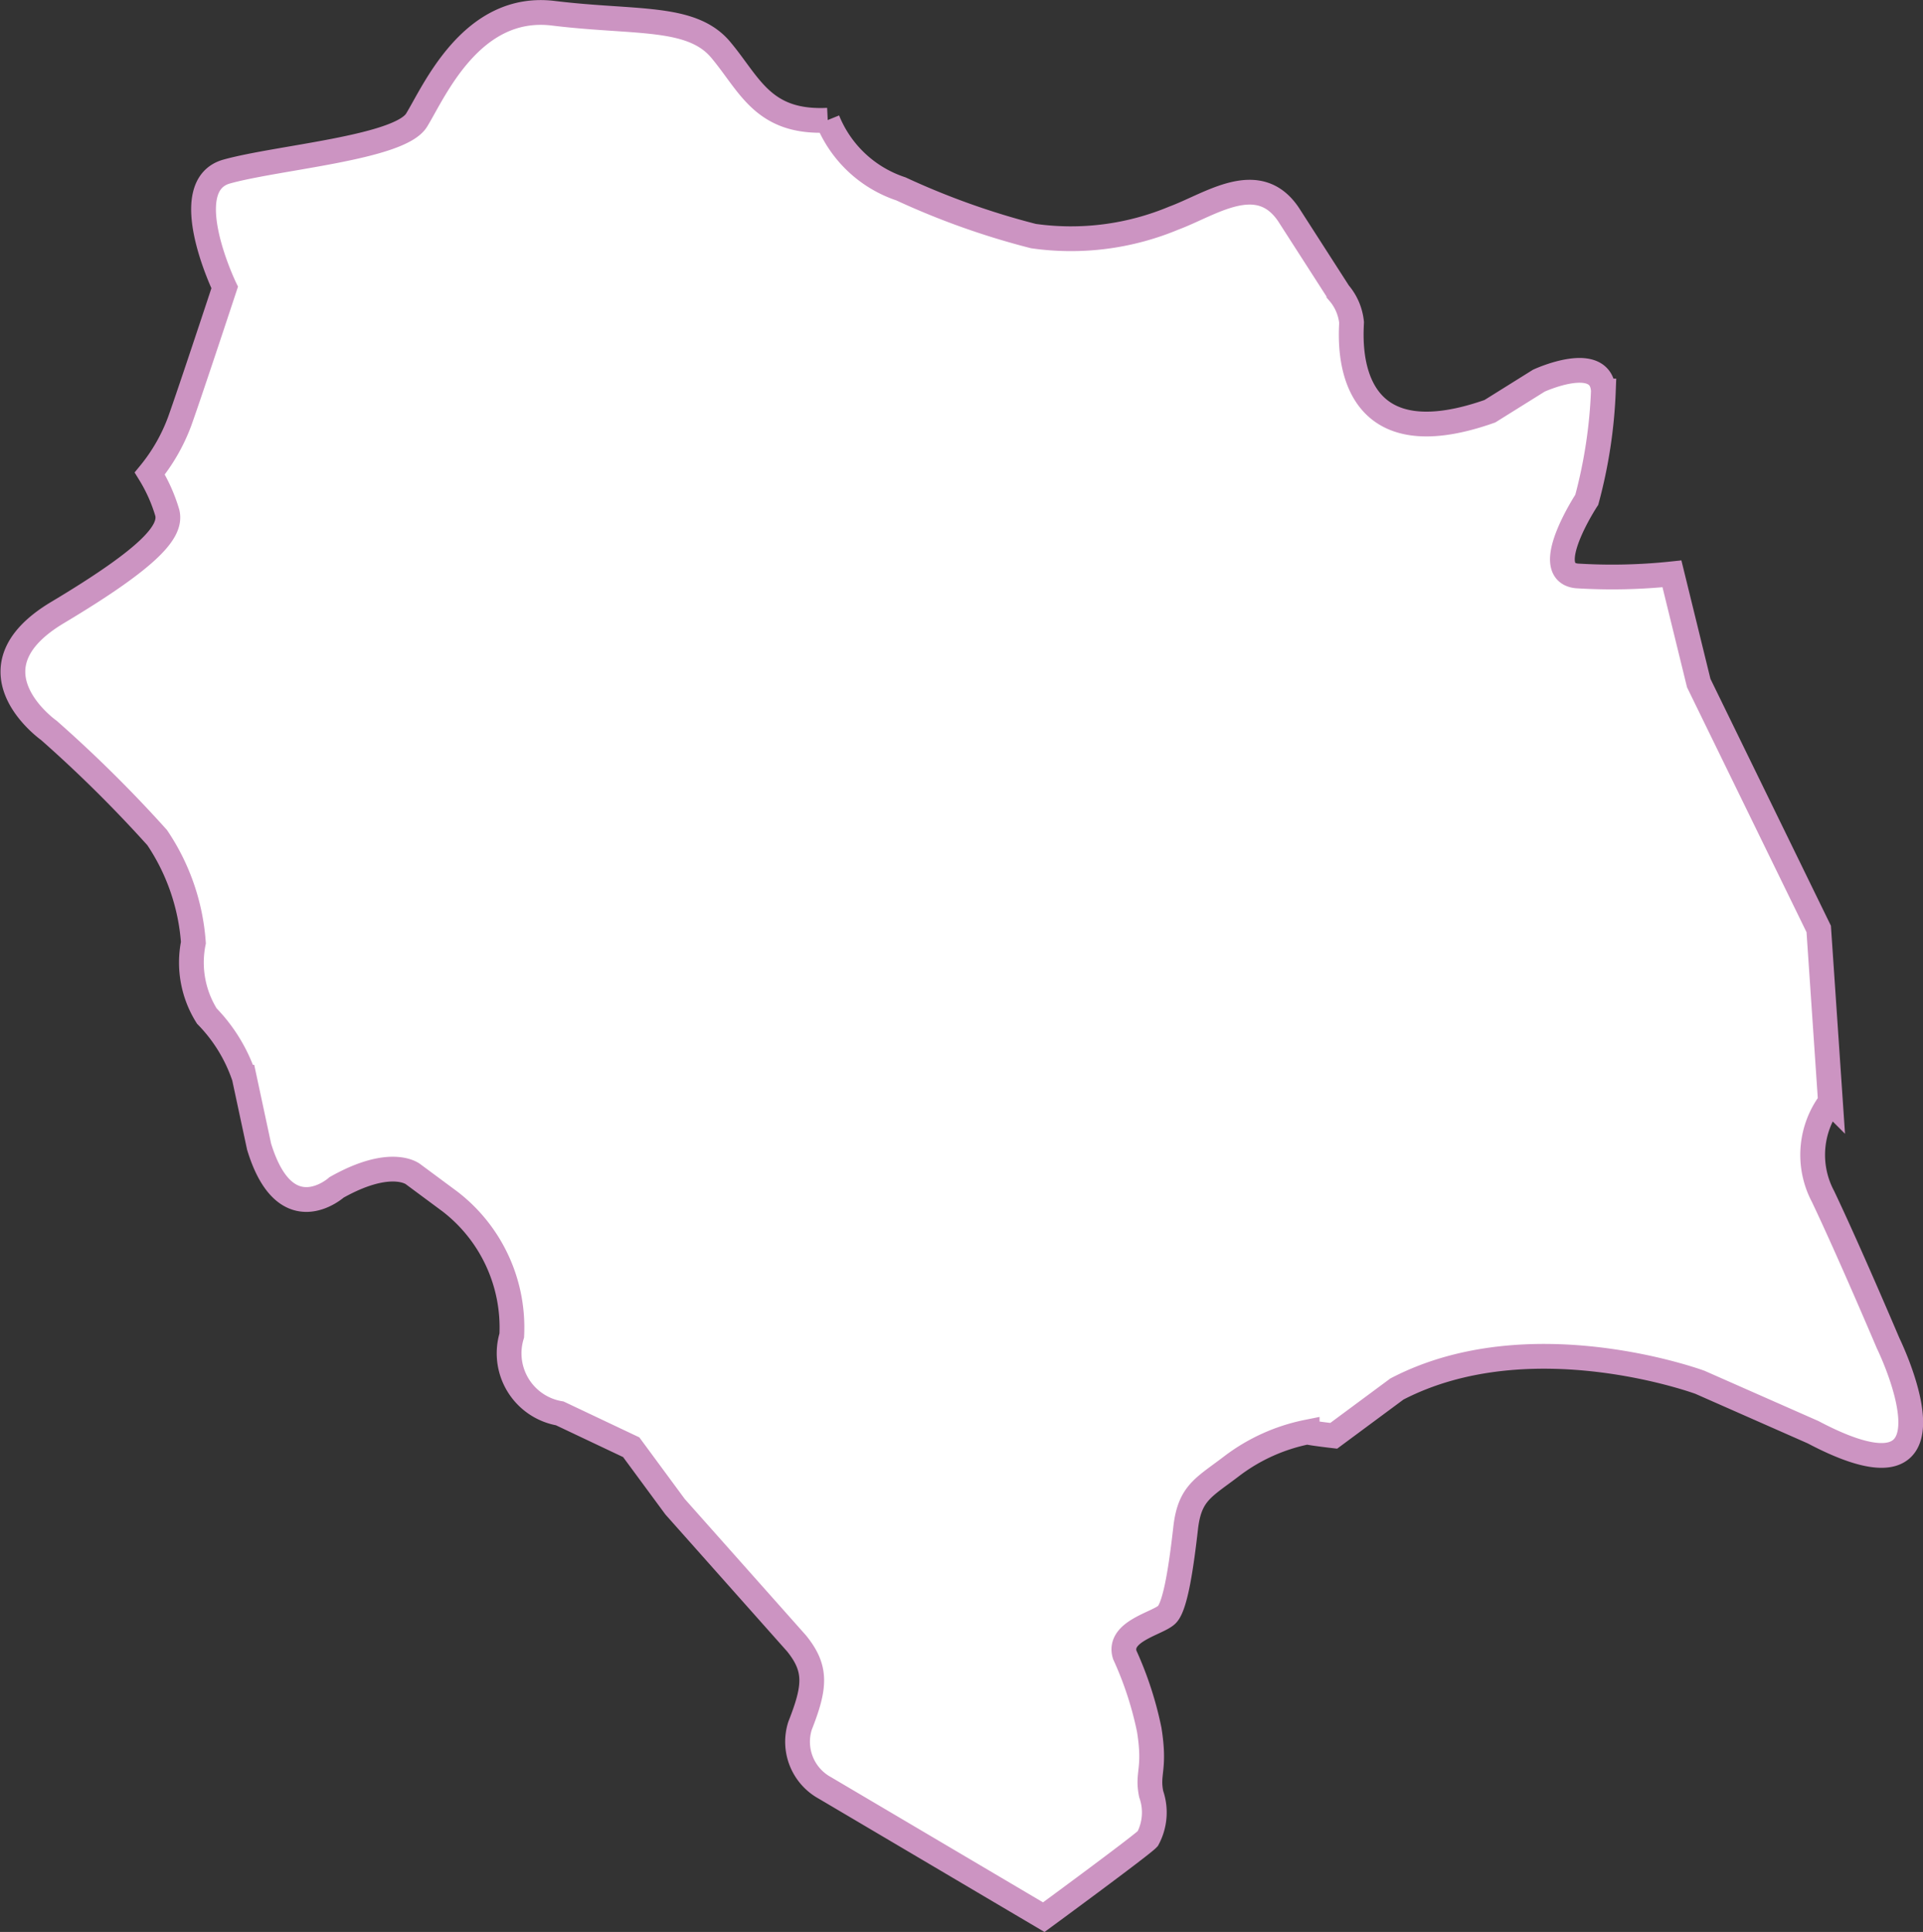 <svg xmlns="http://www.w3.org/2000/svg" width="77.67" height="78.01" viewBox="0 0 77.67 78.01">
  <rect x="0" y="0" width="77.67" height="78.01" fill="#333333" stroke="none"/>
  <path id="Path_28220" data-name="Path 28220" d="M710.882,360.908a4.833,4.833,0,0,0,2.961,2.778,30.872,30.872,0,0,0,5.354,1.906,10.776,10.776,0,0,0,5.659-.723c1.495-.552,3.422-1.98,4.649-.137l2.026,3.152a2.166,2.166,0,0,1,.513,1.194c-.018.572-.474,5.725,5.587,3.586l1.977-1.234s2.534-1.173,2.606.417a19.769,19.769,0,0,1-.67,4.392s-1.912,2.91-.407,3.074a22.945,22.945,0,0,0,3.847-.083l1.082,4.411,4.846,9.928.473,6.974a3.578,3.578,0,0,0-.3,3.826c1.068,2.244,2.631,5.929,2.631,5.929s3.438,7.006-3.033,3.591l-4.567-2.014s-6.855-2.533-12.243.272l-2.55,1.888s-.87-.1-1.072-.152a7.463,7.463,0,0,0-3.034,1.366c-1.138.873-1.711,1.076-1.874,2.508s-.4,3.144-.761,3.5-1.991.664-1.7,1.621a14.037,14.037,0,0,1,.99,3.03c.258,1.624-.1,1.723.079,2.595a2.247,2.247,0,0,1-.139,1.8c-.257.277-4.2,3.169-4.2,3.169l-8.835-5.216a2.125,2.125,0,0,1-1.009-2.514c.622-1.578.682-2.305-.141-3.324l-4.909-5.522-1.769-2.4-2.885-1.366a2.46,2.46,0,0,1-1.94-3.144,6.416,6.416,0,0,0-2.5-5.414l-1.485-1.1s-.871-.717-3.089.531c0,0-2.065,1.855-3.132-1.647l-.6-2.8a6.467,6.467,0,0,0-1.51-2.47,4.059,4.059,0,0,1-.543-2.964,8.689,8.689,0,0,0-1.463-4.241,53.2,53.2,0,0,0-4.373-4.329s-3.493-2.463.35-4.76,4.6-3.3,4.434-4.02a6.541,6.541,0,0,0-.71-1.594,7.338,7.338,0,0,0,1.212-2.117c.443-1.237,1.814-5.393,1.814-5.393s-1.976-4.109.084-4.683,6.972-.953,7.665-2.071,2.208-4.726,5.526-4.32,5.577.064,6.76,1.475,1.7,2.972,4.322,2.845" transform="translate(-677.454 -356.059)" fill="#fff" stroke="#cc94c2" stroke-width="1"/>
</svg>
